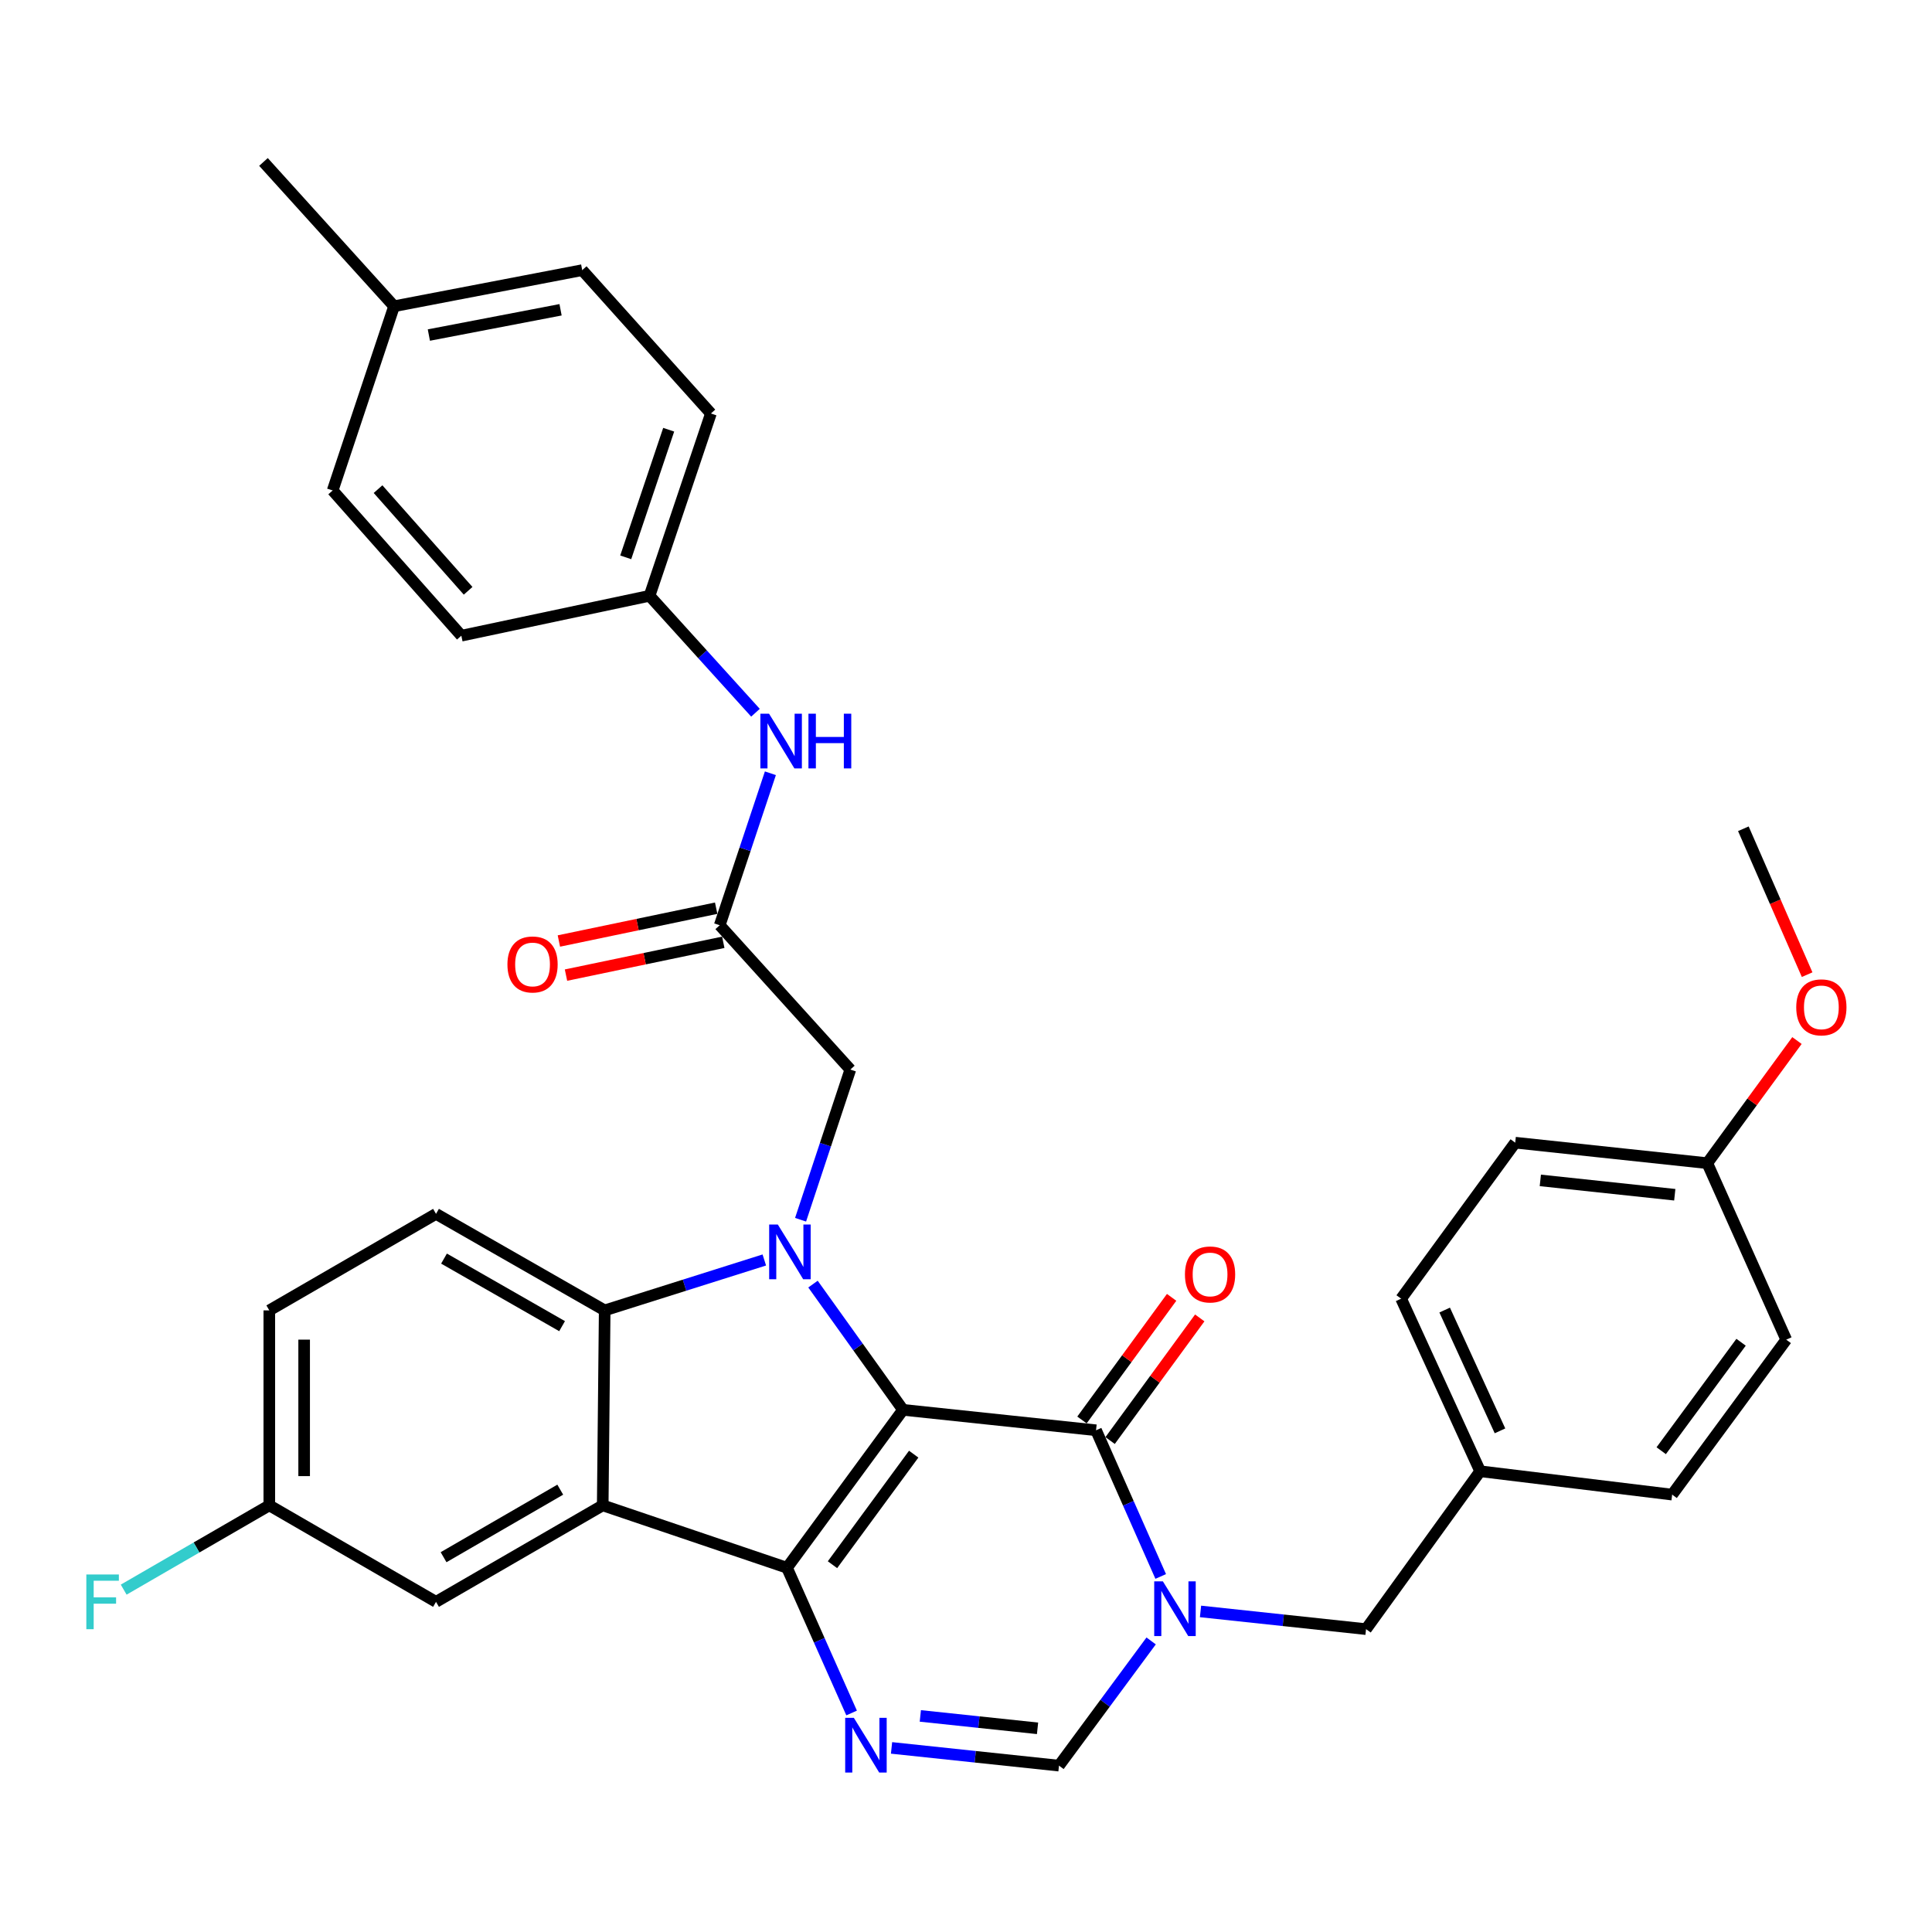<?xml version='1.0' encoding='iso-8859-1'?>
<svg version='1.1' baseProfile='full'
              xmlns='http://www.w3.org/2000/svg'
                      xmlns:rdkit='http://www.rdkit.org/xml'
                      xmlns:xlink='http://www.w3.org/1999/xlink'
                  xml:space='preserve'
width='1000px' height='1000px' viewBox='0 0 1000 1000'>
<!-- END OF HEADER -->
<rect style='opacity:1.0;fill:#FFFFFF;stroke:none' width='1000' height='1000' x='0' y='0'> </rect>
<path class='bond-0' d='M 467.398,729.731 L 407.347,811.475' style='fill:none;fill-rule:evenodd;stroke:#000000;stroke-width:6px;stroke-linecap:butt;stroke-linejoin:miter;stroke-opacity:1' />
<path class='bond-0' d='M 472.926,752.671 L 430.89,809.892' style='fill:none;fill-rule:evenodd;stroke:#000000;stroke-width:6px;stroke-linecap:butt;stroke-linejoin:miter;stroke-opacity:1' />
<path class='bond-1' d='M 467.398,729.731 L 444.098,697.191' style='fill:none;fill-rule:evenodd;stroke:#000000;stroke-width:6px;stroke-linecap:butt;stroke-linejoin:miter;stroke-opacity:1' />
<path class='bond-1' d='M 444.098,697.191 L 420.799,664.65' style='fill:none;fill-rule:evenodd;stroke:#0000FF;stroke-width:6px;stroke-linecap:butt;stroke-linejoin:miter;stroke-opacity:1' />
<path class='bond-2' d='M 467.398,729.731 L 567.308,740.302' style='fill:none;fill-rule:evenodd;stroke:#000000;stroke-width:6px;stroke-linecap:butt;stroke-linejoin:miter;stroke-opacity:1' />
<path class='bond-3' d='M 407.347,811.475 L 311.966,779.17' style='fill:none;fill-rule:evenodd;stroke:#000000;stroke-width:6px;stroke-linecap:butt;stroke-linejoin:miter;stroke-opacity:1' />
<path class='bond-5' d='M 407.347,811.475 L 424.069,849.056' style='fill:none;fill-rule:evenodd;stroke:#000000;stroke-width:6px;stroke-linecap:butt;stroke-linejoin:miter;stroke-opacity:1' />
<path class='bond-5' d='M 424.069,849.056 L 440.791,886.637' style='fill:none;fill-rule:evenodd;stroke:#0000FF;stroke-width:6px;stroke-linecap:butt;stroke-linejoin:miter;stroke-opacity:1' />
<path class='bond-6' d='M 395.607,652.163 L 354.297,665.21' style='fill:none;fill-rule:evenodd;stroke:#0000FF;stroke-width:6px;stroke-linecap:butt;stroke-linejoin:miter;stroke-opacity:1' />
<path class='bond-6' d='M 354.297,665.21 L 312.988,678.258' style='fill:none;fill-rule:evenodd;stroke:#000000;stroke-width:6px;stroke-linecap:butt;stroke-linejoin:miter;stroke-opacity:1' />
<path class='bond-8' d='M 414.376,631.331 L 427.255,592.469' style='fill:none;fill-rule:evenodd;stroke:#0000FF;stroke-width:6px;stroke-linecap:butt;stroke-linejoin:miter;stroke-opacity:1' />
<path class='bond-8' d='M 427.255,592.469 L 440.133,553.607' style='fill:none;fill-rule:evenodd;stroke:#000000;stroke-width:6px;stroke-linecap:butt;stroke-linejoin:miter;stroke-opacity:1' />
<path class='bond-4' d='M 567.308,740.302 L 584.044,778.138' style='fill:none;fill-rule:evenodd;stroke:#000000;stroke-width:6px;stroke-linecap:butt;stroke-linejoin:miter;stroke-opacity:1' />
<path class='bond-4' d='M 584.044,778.138 L 600.78,815.973' style='fill:none;fill-rule:evenodd;stroke:#0000FF;stroke-width:6px;stroke-linecap:butt;stroke-linejoin:miter;stroke-opacity:1' />
<path class='bond-14' d='M 574.589,745.624 L 597.789,713.888' style='fill:none;fill-rule:evenodd;stroke:#000000;stroke-width:6px;stroke-linecap:butt;stroke-linejoin:miter;stroke-opacity:1' />
<path class='bond-14' d='M 597.789,713.888 L 620.989,682.152' style='fill:none;fill-rule:evenodd;stroke:#FF0000;stroke-width:6px;stroke-linecap:butt;stroke-linejoin:miter;stroke-opacity:1' />
<path class='bond-14' d='M 560.028,734.98 L 583.229,703.244' style='fill:none;fill-rule:evenodd;stroke:#000000;stroke-width:6px;stroke-linecap:butt;stroke-linejoin:miter;stroke-opacity:1' />
<path class='bond-14' d='M 583.229,703.244 L 606.429,671.508' style='fill:none;fill-rule:evenodd;stroke:#FF0000;stroke-width:6px;stroke-linecap:butt;stroke-linejoin:miter;stroke-opacity:1' />
<path class='bond-12' d='M 311.966,779.17 L 225.682,829.111' style='fill:none;fill-rule:evenodd;stroke:#000000;stroke-width:6px;stroke-linecap:butt;stroke-linejoin:miter;stroke-opacity:1' />
<path class='bond-12' d='M 289.988,771.051 L 229.59,806.009' style='fill:none;fill-rule:evenodd;stroke:#000000;stroke-width:6px;stroke-linecap:butt;stroke-linejoin:miter;stroke-opacity:1' />
<path class='bond-34' d='M 311.966,779.17 L 312.988,678.258' style='fill:none;fill-rule:evenodd;stroke:#000000;stroke-width:6px;stroke-linecap:butt;stroke-linejoin:miter;stroke-opacity:1' />
<path class='bond-7' d='M 595.83,849.343 L 571.98,881.617' style='fill:none;fill-rule:evenodd;stroke:#0000FF;stroke-width:6px;stroke-linecap:butt;stroke-linejoin:miter;stroke-opacity:1' />
<path class='bond-7' d='M 571.98,881.617 L 548.13,913.891' style='fill:none;fill-rule:evenodd;stroke:#000000;stroke-width:6px;stroke-linecap:butt;stroke-linejoin:miter;stroke-opacity:1' />
<path class='bond-11' d='M 621.387,834.073 L 664.223,838.656' style='fill:none;fill-rule:evenodd;stroke:#0000FF;stroke-width:6px;stroke-linecap:butt;stroke-linejoin:miter;stroke-opacity:1' />
<path class='bond-11' d='M 664.223,838.656 L 707.059,843.239' style='fill:none;fill-rule:evenodd;stroke:#000000;stroke-width:6px;stroke-linecap:butt;stroke-linejoin:miter;stroke-opacity:1' />
<path class='bond-35' d='M 461.461,904.713 L 504.796,909.302' style='fill:none;fill-rule:evenodd;stroke:#0000FF;stroke-width:6px;stroke-linecap:butt;stroke-linejoin:miter;stroke-opacity:1' />
<path class='bond-35' d='M 504.796,909.302 L 548.13,913.891' style='fill:none;fill-rule:evenodd;stroke:#000000;stroke-width:6px;stroke-linecap:butt;stroke-linejoin:miter;stroke-opacity:1' />
<path class='bond-35' d='M 476.361,888.154 L 506.695,891.366' style='fill:none;fill-rule:evenodd;stroke:#0000FF;stroke-width:6px;stroke-linecap:butt;stroke-linejoin:miter;stroke-opacity:1' />
<path class='bond-35' d='M 506.695,891.366 L 537.029,894.578' style='fill:none;fill-rule:evenodd;stroke:#000000;stroke-width:6px;stroke-linecap:butt;stroke-linejoin:miter;stroke-opacity:1' />
<path class='bond-10' d='M 312.988,678.258 L 225.682,628.297' style='fill:none;fill-rule:evenodd;stroke:#000000;stroke-width:6px;stroke-linecap:butt;stroke-linejoin:miter;stroke-opacity:1' />
<path class='bond-10' d='M 290.934,686.418 L 229.82,651.446' style='fill:none;fill-rule:evenodd;stroke:#000000;stroke-width:6px;stroke-linecap:butt;stroke-linejoin:miter;stroke-opacity:1' />
<path class='bond-9' d='M 440.133,553.607 L 372.527,478.907' style='fill:none;fill-rule:evenodd;stroke:#000000;stroke-width:6px;stroke-linecap:butt;stroke-linejoin:miter;stroke-opacity:1' />
<path class='bond-13' d='M 372.527,478.907 L 385.64,439.573' style='fill:none;fill-rule:evenodd;stroke:#000000;stroke-width:6px;stroke-linecap:butt;stroke-linejoin:miter;stroke-opacity:1' />
<path class='bond-13' d='M 385.64,439.573 L 398.753,400.238' style='fill:none;fill-rule:evenodd;stroke:#0000FF;stroke-width:6px;stroke-linecap:butt;stroke-linejoin:miter;stroke-opacity:1' />
<path class='bond-15' d='M 370.686,470.079 L 329.98,478.57' style='fill:none;fill-rule:evenodd;stroke:#000000;stroke-width:6px;stroke-linecap:butt;stroke-linejoin:miter;stroke-opacity:1' />
<path class='bond-15' d='M 329.98,478.57 L 289.275,487.062' style='fill:none;fill-rule:evenodd;stroke:#FF0000;stroke-width:6px;stroke-linecap:butt;stroke-linejoin:miter;stroke-opacity:1' />
<path class='bond-15' d='M 374.369,487.735 L 333.664,496.226' style='fill:none;fill-rule:evenodd;stroke:#000000;stroke-width:6px;stroke-linecap:butt;stroke-linejoin:miter;stroke-opacity:1' />
<path class='bond-15' d='M 333.664,496.226 L 292.958,504.718' style='fill:none;fill-rule:evenodd;stroke:#FF0000;stroke-width:6px;stroke-linecap:butt;stroke-linejoin:miter;stroke-opacity:1' />
<path class='bond-19' d='M 225.682,628.297 L 139.389,678.258' style='fill:none;fill-rule:evenodd;stroke:#000000;stroke-width:6px;stroke-linecap:butt;stroke-linejoin:miter;stroke-opacity:1' />
<path class='bond-18' d='M 707.059,843.239 L 766.128,761.515' style='fill:none;fill-rule:evenodd;stroke:#000000;stroke-width:6px;stroke-linecap:butt;stroke-linejoin:miter;stroke-opacity:1' />
<path class='bond-16' d='M 225.682,829.111 L 139.389,779.17' style='fill:none;fill-rule:evenodd;stroke:#000000;stroke-width:6px;stroke-linecap:butt;stroke-linejoin:miter;stroke-opacity:1' />
<path class='bond-17' d='M 391.035,368.911 L 363.62,338.648' style='fill:none;fill-rule:evenodd;stroke:#0000FF;stroke-width:6px;stroke-linecap:butt;stroke-linejoin:miter;stroke-opacity:1' />
<path class='bond-17' d='M 363.62,338.648 L 336.204,308.385' style='fill:none;fill-rule:evenodd;stroke:#000000;stroke-width:6px;stroke-linecap:butt;stroke-linejoin:miter;stroke-opacity:1' />
<path class='bond-21' d='M 139.389,779.17 L 101.703,800.982' style='fill:none;fill-rule:evenodd;stroke:#000000;stroke-width:6px;stroke-linecap:butt;stroke-linejoin:miter;stroke-opacity:1' />
<path class='bond-21' d='M 101.703,800.982 L 64.018,822.795' style='fill:none;fill-rule:evenodd;stroke:#33CCCC;stroke-width:6px;stroke-linecap:butt;stroke-linejoin:miter;stroke-opacity:1' />
<path class='bond-36' d='M 139.389,779.17 L 139.389,678.258' style='fill:none;fill-rule:evenodd;stroke:#000000;stroke-width:6px;stroke-linecap:butt;stroke-linejoin:miter;stroke-opacity:1' />
<path class='bond-36' d='M 157.425,764.033 L 157.425,693.394' style='fill:none;fill-rule:evenodd;stroke:#000000;stroke-width:6px;stroke-linecap:butt;stroke-linejoin:miter;stroke-opacity:1' />
<path class='bond-23' d='M 336.204,308.385 L 238.789,329.036' style='fill:none;fill-rule:evenodd;stroke:#000000;stroke-width:6px;stroke-linecap:butt;stroke-linejoin:miter;stroke-opacity:1' />
<path class='bond-24' d='M 336.204,308.385 L 367.968,214.025' style='fill:none;fill-rule:evenodd;stroke:#000000;stroke-width:6px;stroke-linecap:butt;stroke-linejoin:miter;stroke-opacity:1' />
<path class='bond-24' d='M 323.875,288.476 L 346.11,222.425' style='fill:none;fill-rule:evenodd;stroke:#000000;stroke-width:6px;stroke-linecap:butt;stroke-linejoin:miter;stroke-opacity:1' />
<path class='bond-25' d='M 766.128,761.515 L 865.507,773.609' style='fill:none;fill-rule:evenodd;stroke:#000000;stroke-width:6px;stroke-linecap:butt;stroke-linejoin:miter;stroke-opacity:1' />
<path class='bond-26' d='M 766.128,761.515 L 725.226,672.195' style='fill:none;fill-rule:evenodd;stroke:#000000;stroke-width:6px;stroke-linecap:butt;stroke-linejoin:miter;stroke-opacity:1' />
<path class='bond-26' d='M 776.391,740.607 L 747.76,678.084' style='fill:none;fill-rule:evenodd;stroke:#000000;stroke-width:6px;stroke-linecap:butt;stroke-linejoin:miter;stroke-opacity:1' />
<path class='bond-20' d='M 883.684,602.054 L 784.274,591.443' style='fill:none;fill-rule:evenodd;stroke:#000000;stroke-width:6px;stroke-linecap:butt;stroke-linejoin:miter;stroke-opacity:1' />
<path class='bond-20' d='M 866.858,618.397 L 797.271,610.969' style='fill:none;fill-rule:evenodd;stroke:#000000;stroke-width:6px;stroke-linecap:butt;stroke-linejoin:miter;stroke-opacity:1' />
<path class='bond-31' d='M 883.684,602.054 L 906.896,570.319' style='fill:none;fill-rule:evenodd;stroke:#000000;stroke-width:6px;stroke-linecap:butt;stroke-linejoin:miter;stroke-opacity:1' />
<path class='bond-31' d='M 906.896,570.319 L 930.108,538.583' style='fill:none;fill-rule:evenodd;stroke:#FF0000;stroke-width:6px;stroke-linecap:butt;stroke-linejoin:miter;stroke-opacity:1' />
<path class='bond-37' d='M 883.684,602.054 L 924.556,693.408' style='fill:none;fill-rule:evenodd;stroke:#000000;stroke-width:6px;stroke-linecap:butt;stroke-linejoin:miter;stroke-opacity:1' />
<path class='bond-22' d='M 203.969,158.514 L 301.354,139.826' style='fill:none;fill-rule:evenodd;stroke:#000000;stroke-width:6px;stroke-linecap:butt;stroke-linejoin:miter;stroke-opacity:1' />
<path class='bond-22' d='M 221.976,173.423 L 290.145,160.342' style='fill:none;fill-rule:evenodd;stroke:#000000;stroke-width:6px;stroke-linecap:butt;stroke-linejoin:miter;stroke-opacity:1' />
<path class='bond-32' d='M 203.969,158.514 L 136.373,83.823' style='fill:none;fill-rule:evenodd;stroke:#000000;stroke-width:6px;stroke-linecap:butt;stroke-linejoin:miter;stroke-opacity:1' />
<path class='bond-38' d='M 203.969,158.514 L 172.185,253.865' style='fill:none;fill-rule:evenodd;stroke:#000000;stroke-width:6px;stroke-linecap:butt;stroke-linejoin:miter;stroke-opacity:1' />
<path class='bond-29' d='M 238.789,329.036 L 172.185,253.865' style='fill:none;fill-rule:evenodd;stroke:#000000;stroke-width:6px;stroke-linecap:butt;stroke-linejoin:miter;stroke-opacity:1' />
<path class='bond-29' d='M 242.298,305.799 L 195.675,253.18' style='fill:none;fill-rule:evenodd;stroke:#000000;stroke-width:6px;stroke-linecap:butt;stroke-linejoin:miter;stroke-opacity:1' />
<path class='bond-30' d='M 367.968,214.025 L 301.354,139.826' style='fill:none;fill-rule:evenodd;stroke:#000000;stroke-width:6px;stroke-linecap:butt;stroke-linejoin:miter;stroke-opacity:1' />
<path class='bond-28' d='M 865.507,773.609 L 924.556,693.408' style='fill:none;fill-rule:evenodd;stroke:#000000;stroke-width:6px;stroke-linecap:butt;stroke-linejoin:miter;stroke-opacity:1' />
<path class='bond-28' d='M 859.841,750.885 L 901.175,694.745' style='fill:none;fill-rule:evenodd;stroke:#000000;stroke-width:6px;stroke-linecap:butt;stroke-linejoin:miter;stroke-opacity:1' />
<path class='bond-27' d='M 725.226,672.195 L 784.274,591.443' style='fill:none;fill-rule:evenodd;stroke:#000000;stroke-width:6px;stroke-linecap:butt;stroke-linejoin:miter;stroke-opacity:1' />
<path class='bond-33' d='M 935.371,504.482 L 918.866,466.725' style='fill:none;fill-rule:evenodd;stroke:#FF0000;stroke-width:6px;stroke-linecap:butt;stroke-linejoin:miter;stroke-opacity:1' />
<path class='bond-33' d='M 918.866,466.725 L 902.361,428.967' style='fill:none;fill-rule:evenodd;stroke:#000000;stroke-width:6px;stroke-linecap:butt;stroke-linejoin:miter;stroke-opacity:1' />
<path  class='atom-2' d='M 402.6 633.817
L 411.88 648.817
Q 412.8 650.297, 414.28 652.977
Q 415.76 655.657, 415.84 655.817
L 415.84 633.817
L 419.6 633.817
L 419.6 662.137
L 415.72 662.137
L 405.76 645.737
Q 404.6 643.817, 403.36 641.617
Q 402.16 639.417, 401.8 638.737
L 401.8 662.137
L 398.12 662.137
L 398.12 633.817
L 402.6 633.817
' fill='#0000FF'/>
<path  class='atom-5' d='M 601.901 818.498
L 611.181 833.498
Q 612.101 834.978, 613.581 837.658
Q 615.061 840.338, 615.141 840.498
L 615.141 818.498
L 618.901 818.498
L 618.901 846.818
L 615.021 846.818
L 605.061 830.418
Q 603.901 828.498, 602.661 826.298
Q 601.461 824.098, 601.101 823.418
L 601.101 846.818
L 597.421 846.818
L 597.421 818.498
L 601.901 818.498
' fill='#0000FF'/>
<path  class='atom-6' d='M 441.949 889.15
L 451.229 904.15
Q 452.149 905.63, 453.629 908.31
Q 455.109 910.99, 455.189 911.15
L 455.189 889.15
L 458.949 889.15
L 458.949 917.47
L 455.069 917.47
L 445.109 901.07
Q 443.949 899.15, 442.709 896.95
Q 441.509 894.75, 441.149 894.07
L 441.149 917.47
L 437.469 917.47
L 437.469 889.15
L 441.949 889.15
' fill='#0000FF'/>
<path  class='atom-14' d='M 398.051 369.406
L 407.331 384.406
Q 408.251 385.886, 409.731 388.566
Q 411.211 391.246, 411.291 391.406
L 411.291 369.406
L 415.051 369.406
L 415.051 397.726
L 411.171 397.726
L 401.211 381.326
Q 400.051 379.406, 398.811 377.206
Q 397.611 375.006, 397.251 374.326
L 397.251 397.726
L 393.571 397.726
L 393.571 369.406
L 398.051 369.406
' fill='#0000FF'/>
<path  class='atom-14' d='M 418.451 369.406
L 422.291 369.406
L 422.291 381.446
L 436.771 381.446
L 436.771 369.406
L 440.611 369.406
L 440.611 397.726
L 436.771 397.726
L 436.771 384.646
L 422.291 384.646
L 422.291 397.726
L 418.451 397.726
L 418.451 369.406
' fill='#0000FF'/>
<path  class='atom-15' d='M 613.327 659.65
Q 613.327 652.85, 616.687 649.05
Q 620.047 645.25, 626.327 645.25
Q 632.607 645.25, 635.967 649.05
Q 639.327 652.85, 639.327 659.65
Q 639.327 666.53, 635.927 670.45
Q 632.527 674.33, 626.327 674.33
Q 620.087 674.33, 616.687 670.45
Q 613.327 666.57, 613.327 659.65
M 626.327 671.13
Q 630.647 671.13, 632.967 668.25
Q 635.327 665.33, 635.327 659.65
Q 635.327 654.09, 632.967 651.29
Q 630.647 648.45, 626.327 648.45
Q 622.007 648.45, 619.647 651.25
Q 617.327 654.05, 617.327 659.65
Q 617.327 665.37, 619.647 668.25
Q 622.007 671.13, 626.327 671.13
' fill='#FF0000'/>
<path  class='atom-16' d='M 262.643 499.198
Q 262.643 492.398, 266.003 488.598
Q 269.363 484.798, 275.643 484.798
Q 281.923 484.798, 285.283 488.598
Q 288.643 492.398, 288.643 499.198
Q 288.643 506.078, 285.243 509.998
Q 281.843 513.878, 275.643 513.878
Q 269.403 513.878, 266.003 509.998
Q 262.643 506.118, 262.643 499.198
M 275.643 510.678
Q 279.963 510.678, 282.283 507.798
Q 284.643 504.878, 284.643 499.198
Q 284.643 493.638, 282.283 490.838
Q 279.963 487.998, 275.643 487.998
Q 271.323 487.998, 268.963 490.798
Q 266.643 493.598, 266.643 499.198
Q 266.643 504.918, 268.963 507.798
Q 271.323 510.678, 275.643 510.678
' fill='#FF0000'/>
<path  class='atom-22' d='M 44.686 814.951
L 61.526 814.951
L 61.526 818.191
L 48.486 818.191
L 48.486 826.791
L 60.086 826.791
L 60.086 830.071
L 48.486 830.071
L 48.486 843.271
L 44.686 843.271
L 44.686 814.951
' fill='#33CCCC'/>
<path  class='atom-32' d='M 929.733 521.402
Q 929.733 514.602, 933.093 510.802
Q 936.453 507.002, 942.733 507.002
Q 949.013 507.002, 952.373 510.802
Q 955.733 514.602, 955.733 521.402
Q 955.733 528.282, 952.333 532.202
Q 948.933 536.082, 942.733 536.082
Q 936.493 536.082, 933.093 532.202
Q 929.733 528.322, 929.733 521.402
M 942.733 532.882
Q 947.053 532.882, 949.373 530.002
Q 951.733 527.082, 951.733 521.402
Q 951.733 515.842, 949.373 513.042
Q 947.053 510.202, 942.733 510.202
Q 938.413 510.202, 936.053 513.002
Q 933.733 515.802, 933.733 521.402
Q 933.733 527.122, 936.053 530.002
Q 938.413 532.882, 942.733 532.882
' fill='#FF0000'/>
</svg>
